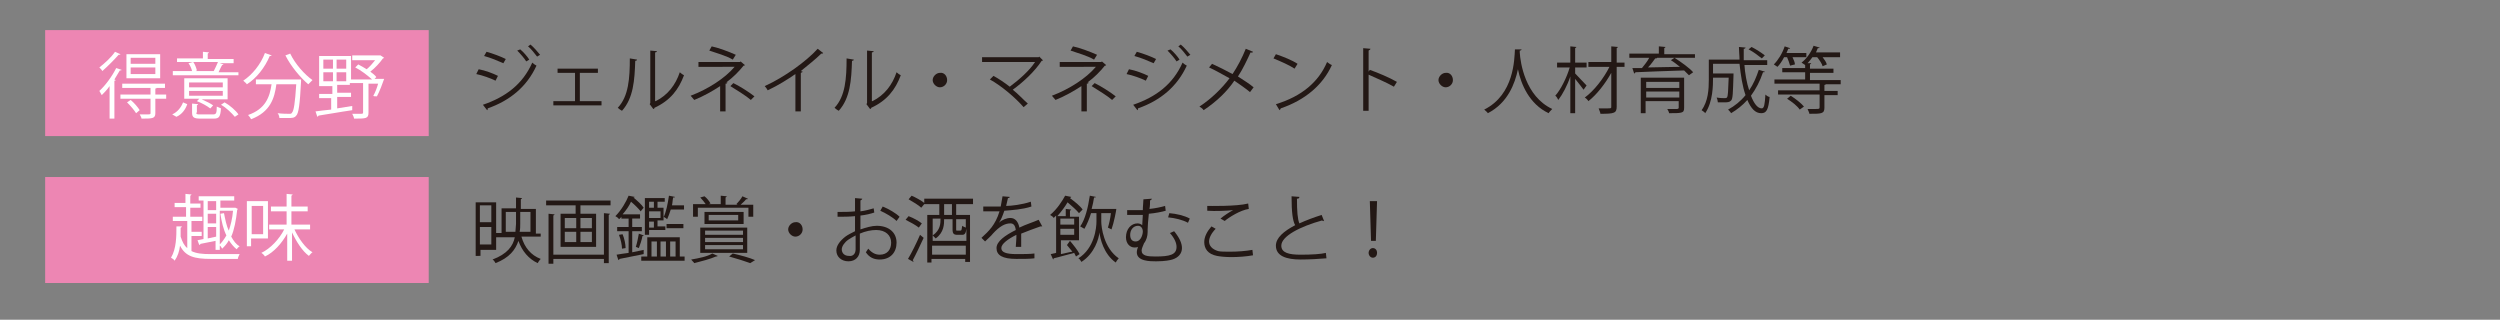 <?xml version="1.0" encoding="utf-8"?>
<!-- Generator: Adobe Illustrator 27.4.1, SVG Export Plug-In . SVG Version: 6.00 Build 0)  -->
<svg version="1.1" xmlns="http://www.w3.org/2000/svg" xmlns:xlink="http://www.w3.org/1999/xlink" x="0px" y="0px"
	 viewBox="0 0 415.2 53.1" style="enable-background:new 0 0 415.2 53.1;" xml:space="preserve">
<rect x="0" y="0" width="415.2" height="53.1" fill="#808080" stroke="none"/>
<style type="text/css">
	.st0{fill:#ED86B3;}
	.st1{fill:#FFFFFF;}
	.st2{fill:#231815;}
	.st3{fill:none;}
</style>
<g id="レイヤー_1">
</g>
<g id="_x3C_レイヤー_x3E_">
	<rect x="7.5" y="5" class="st0" width="63.7" height="17.6"/>
	<rect x="7.5" y="29.4" class="st0" width="63.7" height="17.6"/>
	<g>
		<path class="st1" d="M18.2,14.3c-0.4,0.6-0.9,1.1-1.3,1.5c-0.1-0.2-0.3-0.5-0.4-0.7c1-0.9,2.1-2.4,2.8-3.8l0.9,0.3
			c0,0.1-0.2,0.1-0.3,0.1c-0.3,0.5-0.6,1-0.9,1.5l0.2,0.1c0,0.1-0.1,0.1-0.2,0.1v6.3h-0.8V14.3z M20,9c0,0.1-0.2,0.1-0.3,0.1
			C19,9.9,17.9,11,17,11.8c-0.1-0.2-0.3-0.4-0.5-0.6c0.9-0.7,2-1.7,2.6-2.6L20,9z M27.6,15.7v0.7h-1.8v2.4c0,0.9-0.5,0.9-2.3,0.9
			c0-0.2-0.2-0.5-0.3-0.7c0.4,0,0.8,0,1.1,0c0.6,0,0.7,0,0.7-0.2v-2.4h-5v-0.7h5v-1.1h-4.7v-0.7h7.1v0.7H26c0,0.1-0.1,0.1-0.2,0.1v1
			H27.6z M26.6,9v4H21V9H26.6z M22.6,18.8c-0.3-0.5-0.9-1.2-1.5-1.8l0.6-0.4c0.6,0.5,1.2,1.2,1.5,1.7L22.6,18.8z M25.8,10.6v-1h-4.1
			v1H25.8z M25.8,12.3v-1.1h-4.1v1.1H25.8z"/>
		<path class="st1" d="M31.1,17.3c-0.3,0.9-0.9,1.7-1.8,2.1L28.6,19c0.9-0.4,1.5-1.2,1.8-2L31.1,17.3z M39.6,11.8v0.7H28.7v-0.7h3.2
			c-0.1-0.4-0.3-0.9-0.6-1.3l0.7-0.2h-2.6V9.7h4.3V8.6l1,0.1c0,0.1-0.1,0.1-0.2,0.2v0.9h4.3v0.7h-2.3l0.6,0.2c0,0.1-0.1,0.1-0.2,0.1
			c-0.2,0.3-0.4,0.8-0.6,1.2H39.6z M37.8,13.1v3.4h-4.3c0.7,0.3,1.5,0.7,1.9,1C35,17.9,35,18,34.9,18c-0.5-0.4-1.4-0.9-2.2-1.2
			l0.4-0.4h-2.5v-3.4H37.8z M37,14.5v-0.8h-5.6v0.8H37z M37,15.9v-0.8h-5.6v0.8H37z M32.6,18.7c0,0.3,0.1,0.3,0.7,0.3h2.1
			c0.5,0,0.6-0.2,0.6-1.3c0.2,0.1,0.5,0.2,0.7,0.3c-0.1,1.4-0.3,1.7-1.2,1.7h-2.2c-1.1,0-1.4-0.2-1.4-1v-1.5l1,0.1
			c0,0.1-0.1,0.1-0.2,0.2V18.7z M35.5,11.8c0.2-0.4,0.5-1,0.7-1.5h-4.1c0.3,0.4,0.5,1,0.6,1.4l-0.2,0.1L35.5,11.8L35.5,11.8z
			 M39,19.4c-0.5-0.6-1.4-1.5-2.3-2l0.6-0.4c0.9,0.5,1.9,1.4,2.3,2L39,19.4z"/>
		<path class="st1" d="M45.1,9.2c0,0.1-0.1,0.1-0.3,0.1c-0.8,1.9-2.2,3.7-3.8,4.7c-0.1-0.2-0.4-0.4-0.6-0.6c1.5-1,2.9-2.7,3.6-4.6
			L45.1,9.2z M49.3,13.2l0.2,0l0.5,0c0,0.1,0,0.2,0,0.3c-0.2,3.9-0.4,5.3-0.8,5.7c-0.3,0.4-0.7,0.4-1.4,0.4c-0.4,0-0.9,0-1.4,0
			c0-0.2-0.1-0.6-0.3-0.8c0.8,0.1,1.6,0.1,1.9,0.1c0.3,0,0.4,0,0.5-0.2c0.3-0.3,0.5-1.6,0.7-4.7h-3.3c-0.3,2.3-1,4.6-4.2,5.8
			c-0.1-0.2-0.3-0.5-0.5-0.7c2.9-1,3.6-3,3.9-5.1h-2.6v-0.8H49.3z M48.2,8.9c0.8,1.7,2.4,3.5,3.7,4.4c-0.2,0.2-0.5,0.5-0.7,0.7
			c-1.3-1.1-2.9-3-3.8-4.8L48.2,8.9z"/>
		<path class="st1" d="M63.4,13.1l0.4,0c-0.2,0.6-0.8,2.2-1.2,2.9C62.1,16,62.1,16,62,15.9c0.3-0.5,0.6-1.3,0.8-2h-1.6v4.8
			c0,1-0.4,1-2.4,1c0-0.2-0.2-0.6-0.3-0.8c0.5,0,0.9,0,1.2,0c0.6,0,0.6,0,0.6-0.3v-4.8h-2.2v0.3H56v1.3h2.3v0.7H56V18l2.5-0.4l0,0.7
			c-2.1,0.3-4.2,0.7-5.6,0.9c0,0.1-0.1,0.1-0.2,0.2l-0.3-0.9c0.7-0.1,1.6-0.2,2.6-0.3v-1.9H53v-0.7h2.2v-1.3H53v-5h5.3v3.9h3.5
			C61,12.5,60,11.7,59,11.2l0.5-0.5c0.4,0.2,0.9,0.5,1.4,0.8c0.5-0.4,1-1,1.4-1.5h-3.8V9.2H63l0.2,0l0.6,0.4c0,0-0.1,0.1-0.2,0.1
			c-0.5,0.7-1.3,1.6-2.1,2.2c0.4,0.3,0.8,0.6,1,0.9l-0.3,0.3h1L63.4,13.1z M53.7,9.9v1.5h1.6V9.9H53.7z M53.7,12v1.5h1.6V12H53.7z
			 M57.5,11.4V9.9h-1.6v1.5H57.5z M57.5,13.5V12h-1.6v1.5H57.5z"/>
	</g>
	<g>
		<path class="st1" d="M31.8,39.3v2.4c0.8,0.4,1.8,0.5,3.1,0.5h2.4c1.1,0,2.2,0,2.5,0c-0.1,0.2-0.3,0.6-0.3,0.8h-4.5
			c-2.7,0-4.2-0.4-5.1-2.2c-0.1,0.9-0.4,1.8-0.9,2.5c-0.1-0.2-0.4-0.4-0.6-0.5c0.9-1.5,0.9-3.6,0.9-5.2l0.9,0c0,0.1-0.1,0.2-0.2,0.2
			c0,0.5,0,1,0,1.5c0.3,0.9,0.6,1.5,1.1,1.9v-4.5h-2.4V36h2.2v-1.6H29v-0.7h1.8v-1.5l1,0.1c0,0.1-0.1,0.1-0.2,0.2v1.3h1.7v0.7h-1.7
			V36h2v0.7h-1.8v1.8h1.7v0.7H31.8z M33.8,39.7v-6.4H33v-0.7h5.9v0.7h-2.3v1.2H39l0.1,0l0.4,0.2c0,0,0,0.1-0.1,0.1
			c-0.2,1.8-0.5,3.4-1,4.5c0.4,0.7,0.8,1.3,1.4,1.6c-0.2,0.1-0.4,0.4-0.5,0.5c-0.5-0.4-0.9-0.9-1.3-1.5c-0.3,0.6-0.7,1-1.1,1.4
			c-0.1-0.2-0.3-0.5-0.5-0.6c0.4-0.4,0.8-0.9,1.2-1.6c-0.5-1-0.8-2.3-1-3.6l0.6-0.1c0.2,1,0.4,2.1,0.8,2.9c0.3-0.9,0.6-2,0.7-3.3
			h-2.2v6.5h-0.7V40l-2.5,0.5c0,0.1-0.1,0.1-0.2,0.2l-0.3-0.8L33.8,39.7z M35.9,34.9v-1.5h-1.4v1.5H35.9z M35.9,37.1v-1.6h-1.4v1.6
			H35.9z M34.5,39.6l1.4-0.3v-1.6h-1.4V39.6z"/>
		<path class="st1" d="M44.4,39.6h-2.7v1.3H41v-7.5h3.5V39.6z M43.7,34.2h-1.9v4.7h1.9V34.2z M51.6,38.1h-2.7c0.7,1.5,1.8,3.1,3,3.8
			c-0.2,0.1-0.4,0.4-0.6,0.6c-1.1-0.8-2.1-2.4-2.8-3.9v4.7h-0.8v-4.5c-0.9,1.6-2.2,3.1-3.7,3.8c-0.1-0.2-0.4-0.5-0.6-0.6
			c1.5-0.7,3-2.3,3.8-3.9h-2.5v-0.8h2.9v-2.2h-2.6v-0.8h2.6v-2.1l1,0.1c0,0.1-0.1,0.1-0.2,0.2v1.8h2.7v0.8h-2.7v2.2h3.1V38.1z"/>
	</g>
	<g>
		<path class="st2" d="M79.5,11.5c1.1,0.2,2.4,0.7,3.2,1.1l-0.4,0.8c-0.8-0.4-2.2-0.9-3.2-1.1L79.5,11.5z M80.2,17.4
			c3.8-1.3,6.6-3.4,8.2-7c0.2,0.2,0.5,0.4,0.7,0.5c-1.6,3.5-4.4,5.8-8.1,7.1c0,0.1,0,0.3-0.1,0.3L80.2,17.4z M80.8,8.6
			c1.1,0.3,2.4,0.8,3.2,1.2l-0.4,0.7c-0.9-0.4-2.1-0.9-3.2-1.2L80.8,8.6z M86.4,8.2c0.5,0.4,1.2,1.2,1.5,1.7l-0.5,0.3
			c-0.3-0.5-1-1.3-1.5-1.8L86.4,8.2z M88.1,7.4c0.5,0.4,1.2,1.2,1.6,1.7l-0.5,0.3c-0.4-0.5-1-1.3-1.5-1.7L88.1,7.4z"/>
		<path class="st2" d="M99.3,11.4v0.7h-3v4.7h3.6v0.7h-8v-0.7h3.6v-4.7h-2.9v-0.7H99.3z"/>
		<path class="st2" d="M105.8,9.9c0,0.1-0.1,0.2-0.3,0.2c-0.1,3.2-0.3,6.2-2.2,8.3c-0.2-0.1-0.5-0.3-0.7-0.5c1.8-1.9,2-4.9,2-8.2
			L105.8,9.9z M108.9,16.8c2-1,3.3-2.7,4-4.8c0.2,0.2,0.5,0.4,0.7,0.5c-0.9,2.4-2.3,4.2-4.9,5.4c0,0.1-0.1,0.2-0.2,0.2l-0.6-0.8
			l0.1-0.2V8.4l1.1,0.1c0,0.1-0.1,0.2-0.3,0.2V16.8z"/>
		<path class="st2" d="M123.7,10.8c0,0.1-0.1,0.1-0.2,0.1c-0.8,1-1.8,2-2.9,2.8l0.2,0c0,0.1-0.1,0.2-0.3,0.2v4.6h-0.9v-4.2
			c-1.2,0.8-2.8,1.7-4.3,2.3c-0.1-0.1-0.5-0.6-0.6-0.7c2.9-1.1,5.7-2.9,7.3-4.8H116v-0.8h6.9l0.1-0.1L123.7,10.8z M121.7,9.9
			c-1-0.6-2.7-1.1-3.9-1.5l0.4-0.7c1.3,0.3,2.9,0.9,4,1.4L121.7,9.9z M121.8,13.8c1.2,0.6,2.6,1.5,3.5,2.2l-0.6,0.6
			c-0.8-0.7-2.3-1.6-3.4-2.3L121.8,13.8z"/>
		<path class="st2" d="M136.7,8.8c0,0.1-0.1,0.1-0.2,0.1c0,0-0.1,0-0.1,0c-0.9,0.9-2.3,2-3.4,2.9c0.1,0,0.2,0.1,0.3,0.1
			c0,0.1-0.1,0.1-0.3,0.2v6.4h-0.9v-6.2c-1.3,0.9-2.9,1.9-4.6,2.7c-0.1-0.2-0.3-0.5-0.5-0.7c3.3-1.5,6.9-4.1,8.8-6.2L136.7,8.8z"/>
		<path class="st2" d="M141.8,9.9c0,0.1-0.1,0.2-0.3,0.2c-0.1,3.2-0.3,6.2-2.2,8.3c-0.2-0.1-0.5-0.3-0.7-0.5c1.8-1.9,2-4.9,2-8.2
			L141.8,9.9z M144.9,16.8c2-1,3.3-2.7,4-4.8c0.2,0.2,0.5,0.4,0.7,0.5c-0.9,2.4-2.3,4.2-4.9,5.4c0,0.1-0.1,0.2-0.2,0.2l-0.6-0.8
			l0.1-0.2V8.4l1.1,0.1c0,0.1-0.1,0.2-0.3,0.2V16.8z"/>
		<path class="st2" d="M157.3,13.3c0,0.7-0.6,1.2-1.2,1.2s-1.2-0.6-1.2-1.2s0.6-1.2,1.2-1.2C156.8,12,157.3,12.6,157.3,13.3z"/>
		<path class="st2" d="M173.2,10c0,0.1-0.1,0.1-0.2,0.1c-1.1,1.7-3,3.5-4.8,4.8c0.9,0.7,1.8,1.7,2.5,2.3l-0.7,0.6
			c-1.3-1.5-3.6-3.5-5.6-4.6l0.6-0.6c0.9,0.5,1.8,1.1,2.7,1.8c1.6-1.2,3.3-2.7,4.2-4.1h-8.8V9.5h9.4l0.1-0.1L173.2,10z"/>
		<path class="st2" d="M183.7,10.8c0,0.1-0.1,0.1-0.2,0.1c-0.8,1-1.8,2-2.9,2.8l0.2,0c0,0.1-0.1,0.2-0.3,0.2v4.6h-0.9v-4.2
			c-1.2,0.8-2.8,1.7-4.3,2.3c-0.1-0.1-0.5-0.6-0.6-0.7c2.9-1.1,5.7-2.9,7.3-4.8H176v-0.8h6.9l0.1-0.1L183.7,10.8z M181.7,9.9
			c-1-0.6-2.7-1.1-3.9-1.5l0.4-0.7c1.3,0.3,2.9,0.9,4,1.4L181.7,9.9z M181.8,13.8c1.2,0.6,2.6,1.5,3.5,2.2l-0.6,0.6
			c-0.8-0.7-2.3-1.6-3.4-2.3L181.8,13.8z"/>
		<path class="st2" d="M187.5,11.5c1.1,0.2,2.4,0.7,3.2,1.1l-0.4,0.8c-0.8-0.4-2.2-0.9-3.2-1.1L187.5,11.5z M188.2,17.4
			c3.8-1.3,6.6-3.4,8.2-7c0.2,0.2,0.5,0.4,0.7,0.5c-1.6,3.5-4.4,5.8-8.1,7.1c0,0.1,0,0.3-0.1,0.3L188.2,17.4z M188.8,8.6
			c1.1,0.3,2.4,0.8,3.2,1.2l-0.4,0.7c-0.9-0.4-2.1-0.9-3.2-1.2L188.8,8.6z M194.4,8.2c0.5,0.4,1.2,1.2,1.5,1.7l-0.5,0.3
			c-0.3-0.5-1-1.3-1.5-1.8L194.4,8.2z M196.1,7.4c0.5,0.4,1.2,1.2,1.6,1.7l-0.5,0.3c-0.4-0.5-1-1.3-1.5-1.7L196.1,7.4z"/>
		<path class="st2" d="M201.3,10.6c1.1,0.5,2.3,1.1,3.4,1.7c0.8-1.2,1.6-2.7,2.2-4.2l1.2,0.5c0,0.1-0.2,0.2-0.4,0.1
			c-0.6,1.3-1.3,2.8-2.1,4c0.9,0.6,1.9,1.2,2.6,1.8l-0.6,0.8c-0.7-0.6-1.6-1.2-2.6-1.9c-1.2,1.8-3,3.5-5.1,4.9
			c-0.1-0.2-0.5-0.5-0.7-0.6c2-1.3,3.8-3.1,5-4.7c-1.1-0.6-2.3-1.3-3.4-1.8L201.3,10.6z"/>
		<path class="st2" d="M211.9,9c1.2,0.4,2.7,1,3.6,1.6l-0.5,0.8c-0.9-0.6-2.3-1.2-3.5-1.7L211.9,9z M211.9,17.3
			c4.3-1.3,7.1-3.7,8.5-7c0.3,0.2,0.5,0.4,0.8,0.5c-1.5,3.3-4.4,5.8-8.5,7.2c0,0.1-0.1,0.2-0.2,0.3L211.9,17.3z"/>
		<path class="st2" d="M231.5,14.4c-1.2-0.7-2.9-1.4-4.2-2v6h-0.9V8l1.2,0.1c0,0.1-0.1,0.2-0.3,0.3v3.5l0.2-0.3
			c1.4,0.5,3.3,1.3,4.5,2L231.5,14.4z"/>
		<path class="st2" d="M241.3,13.3c0,0.7-0.6,1.2-1.2,1.2s-1.2-0.6-1.2-1.2s0.6-1.2,1.2-1.2C240.8,12,241.3,12.6,241.3,13.3z"/>
		<path class="st2" d="M252.7,8.2c0,0.1-0.1,0.2-0.3,0.2l0,0.3c0.1,1.7,0.9,7.3,5.4,9.4c-0.2,0.2-0.5,0.5-0.6,0.7
			c-3.2-1.5-4.6-4.8-5.1-7.3h0c-0.5,2.4-1.7,5.6-5,7.3c-0.1-0.2-0.4-0.4-0.6-0.6c5-2.5,5-8.4,5.1-10L252.7,8.2z"/>
		<path class="st2" d="M261.6,12.2c0.4,0.4,1.6,1.7,1.9,2l-0.5,0.7c-0.3-0.4-0.9-1.2-1.4-1.8v5.7h-0.8v-6.1c-0.5,1.5-1.3,3-2,3.9
			c-0.1-0.2-0.3-0.6-0.5-0.7c0.9-1,1.9-3,2.4-4.7h-2.1v-0.8h2.2V7.7l1,0.1c0,0.1-0.1,0.1-0.2,0.2v2.4h1.9v0.8h-1.9V12.2z
			 M269.8,10.3v0.8h-1.3v6.6c0,1.1-0.4,1.2-2.7,1.2c0-0.2-0.2-0.6-0.3-0.9c0.5,0,0.9,0,1.3,0c0.8,0,0.8,0,0.8-0.3v-5.6
			c-1,1.8-2.4,3.6-3.8,4.7c-0.1-0.2-0.4-0.5-0.6-0.6c1.5-1.1,3.1-3.1,4.1-5.1h-3.5v-0.8h3.8V7.7l1.1,0.1c0,0.1-0.1,0.1-0.2,0.2v2.4
			H269.8z"/>
		<path class="st2" d="M281.5,8.9v0.7h-6.4l0.1,0c0,0.1-0.1,0.1-0.3,0.1c-0.3,0.4-0.7,1-1.2,1.5c1.6,0,3.5-0.1,5.3-0.1
			c-0.5-0.4-1-0.8-1.5-1.1l0.6-0.4c1.1,0.7,2.5,1.7,3.1,2.4l-0.7,0.5c-0.2-0.2-0.5-0.5-0.8-0.8c-3,0.1-6.1,0.2-8.1,0.3
			c0,0.1-0.1,0.2-0.2,0.2l-0.3-0.9l1.6,0c0.4-0.5,0.9-1.1,1.2-1.7h-3.3V8.9h4.9V7.7l1.1,0.1c0,0.1-0.1,0.1-0.2,0.2v1H281.5z
			 M279.7,12.9v5c0,0.5-0.1,0.7-0.5,0.8c-0.4,0.1-1,0.1-2,0.1c0-0.2-0.2-0.5-0.3-0.7c0.4,0,0.7,0,1,0h0.6c0.2,0,0.3-0.1,0.3-0.2
			v-1.1h-5.5v2h-0.8v-5.9H279.7z M278.9,13.6h-5.5v1h5.5V13.6z M273.4,16.2h5.5v-1h-5.5V16.2z"/>
		<path class="st2" d="M289.7,10.6c0.1,1.6,0.4,3.2,0.8,4.4c0.7-1,1.2-2.2,1.6-3.4l1,0.3c0,0.1-0.1,0.1-0.3,0.1
			c-0.5,1.5-1.2,2.8-2,3.9c0.5,1.3,1.1,2.1,1.8,2.1c0.4,0,0.5-0.7,0.6-2.3c0.2,0.2,0.5,0.4,0.7,0.4c-0.2,2.1-0.5,2.7-1.4,2.7
			c-1,0-1.7-0.8-2.3-2.2c-0.8,0.9-1.7,1.6-2.7,2.2c-0.1-0.2-0.4-0.5-0.5-0.6c1.1-0.6,2.1-1.4,2.9-2.4c-0.5-1.4-0.8-3.3-1-5.2h-4.4
			v1.6h2.8l0.2,0l0.4,0v0.3c-0.1,2.9-0.1,3.9-0.4,4.2c-0.3,0.3-0.6,0.3-1.3,0.3c-0.3,0-0.6,0-0.9,0c0-0.2-0.1-0.6-0.2-0.8
			c0.6,0.1,1.1,0.1,1.3,0.1c0.2,0,0.3,0,0.4-0.1c0.2-0.2,0.2-1,0.3-3.3h-2.6c0,1.2,0,4-1.3,5.9c-0.1-0.2-0.5-0.4-0.6-0.5
			c1.1-1.5,1.2-3.5,1.2-5.1V9.9h5.1c0-0.7-0.1-1.4-0.1-2.1l1.1,0.1c0,0.1-0.1,0.2-0.3,0.2c0,0.6,0,1.3,0,1.9h3.9v0.8H289.7z
			 M290.9,7.8c0.8,0.4,1.7,1,2.2,1.4l-0.5,0.5c-0.5-0.4-1.4-1.1-2.2-1.5L290.9,7.8z"/>
		<path class="st2" d="M297.3,10.9c-0.1-0.4-0.3-0.9-0.5-1.4h-0.5c-0.3,0.6-0.7,1.2-1.1,1.6c-0.2-0.1-0.4-0.3-0.6-0.4
			c0.7-0.7,1.4-1.8,1.8-3l0.9,0.3c0,0.1-0.1,0.1-0.3,0.1c-0.1,0.2-0.2,0.5-0.3,0.7h3.3v0.7h-2.3c0.2,0.4,0.4,0.9,0.4,1.2L297.3,10.9
			z M305.6,8.8v0.7h-2.9c0.3,0.4,0.6,0.8,0.7,1.2l-0.7,0.3c-0.1-0.4-0.5-1-0.9-1.5H301c-0.3,0.4-0.5,0.7-0.8,1l0.6,0
			c0,0.1-0.1,0.1-0.2,0.2v0.7h3.9v0.7h-3.9v1.2h5.1v0.7h-2.5c0,0.1-0.1,0.1-0.2,0.1v1h2.2v0.7h-2.2v2.1c0,1-0.5,1-2.5,1
			c0-0.2-0.2-0.5-0.3-0.8c0.5,0,0.9,0,1.2,0c0.7,0,0.8,0,0.8-0.3v-2.1h-6.9v-0.7h6.9v-1.1h-7.5v-0.7h5.1v-1.2h-3.8v-0.7h3.8v-0.5
			c-0.2-0.1-0.4-0.3-0.6-0.4c0.8-0.6,1.6-1.7,2-2.8l1,0.3c0,0.1-0.1,0.1-0.3,0.1c-0.1,0.2-0.2,0.5-0.3,0.7H305.6z M298.9,18.2
			c-0.4-0.6-1.3-1.3-2.1-1.8l0.6-0.5c0.8,0.5,1.7,1.2,2.2,1.8L298.9,18.2z"/>
	</g>
	<g>
		<path class="st2" d="M89.8,39.3h-3.2c0.5,1.8,1.6,3.1,3.2,3.7c-0.2,0.2-0.4,0.5-0.5,0.7c-1.5-0.7-2.6-2-3.2-3.7
			c-0.5,1.5-1.5,2.8-3.8,3.7c-0.1-0.2-0.3-0.5-0.5-0.6c2.4-0.9,3.4-2.2,3.7-3.7h-3.1v2.1h-2.6v1H79v-8.9h3.4v5.1h0.9v-4.1h2.4v-1.8
			l1,0.1c0,0.1-0.1,0.1-0.2,0.2v1.6H89v4.1h0.8V39.3z M81.6,34.1h-1.9v2.8h1.9V34.1z M79.7,40.6h1.9v-2.9h-1.9V40.6z M84,38.5h1.6
			c0-0.4,0.1-0.9,0.1-1.3v-2H84V38.5z M88.2,35.2h-1.8v2c0,0.4,0,0.9-0.1,1.3h1.8V35.2z"/>
		<path class="st2" d="M90.7,33.3h10.7v0.8h-5v1.4H99v5.5h-5.9v-5.5h2.5v-1.4h-4.9V33.3z M100.3,42.1v-6.7l1,0.1
			c0,0.1-0.1,0.1-0.2,0.2v8h-0.8v-0.7h-8.4v0.8h-0.8v-8.3l1,0.1c0,0.1-0.1,0.1-0.2,0.2v6.5H100.3z M93.8,36.2v1.7h1.9v-1.7H93.8z
			 M93.8,38.5v1.7h1.9v-1.7H93.8z M98.3,37.9v-1.7h-1.9v1.7H98.3z M98.3,40.2v-1.7h-1.9v1.7H98.3z"/>
		<path class="st2" d="M106.9,41.5l0,0.7c-1.5,0.3-3,0.6-4,0.8c0,0.1-0.1,0.1-0.2,0.2l-0.3-0.9c0.6-0.1,1.2-0.2,2-0.3v-3.6h-1.9
			v-0.7h1.9v-1.4h-1.2V36c-0.1,0.1-0.2,0.3-0.4,0.4c-0.1-0.2-0.4-0.4-0.6-0.5c1-1,1.8-2.4,2.2-3.4l1,0.2c0,0.1-0.1,0.1-0.2,0.1
			c0.6,0.5,1.4,1.2,1.7,1.7l-0.5,0.6c-0.3-0.4-1-1.1-1.6-1.6c-0.3,0.7-0.8,1.4-1.4,2.1h2.9v0.7h-1.3v1.4h1.6v0.7h-1.6v3.5
			L106.9,41.5z M103.3,41.3c0-0.6-0.2-1.5-0.5-2.3l0.6-0.1c0.3,0.7,0.5,1.7,0.5,2.3L103.3,41.3z M106.9,39.1c0,0.1-0.1,0.1-0.2,0.1
			c-0.1,0.6-0.4,1.5-0.6,2l-0.5-0.2c0.2-0.6,0.4-1.6,0.5-2.2L106.9,39.1z M112.9,39.4v3.2h0.8v0.7h-7.2v-0.7h1v-3.2H112.9z
			 M112.1,32.7c0,0.1-0.1,0.1-0.3,0.1c-0.1,0.4-0.1,0.9-0.2,1.3h2v0.7h-2.2c-0.2,0.6-0.4,1.2-0.6,1.6c-0.1-0.1-0.4-0.3-0.6-0.4v0.6
			h-1v1h1.3v0.6h-2.7V39h-0.7v-6.1h3.3v0.6h-1.2v1h1v1.6c0.4-0.8,0.7-2.2,0.9-3.6L112.1,32.7z M108.6,33.5h-0.8v1h0.8V33.5z
			 M109.7,36.2v-1.1h-1.9v1.1H109.7z M108.6,37.8v-1h-0.8v1H108.6z M108.2,40.1v2.5h0.9v-2.5H108.2z M110.6,40.1h-0.9v2.5h0.9V40.1z
			 M113.5,37.2v0.7h-2.8v-0.7H113.5z M112.2,40.1h-0.9v2.5h0.9V40.1z"/>
		<path class="st2" d="M119.2,42.5c-0.1,0.1-0.1,0.1-0.3,0.1c-0.9,0.4-2.4,0.8-3.6,1.1c-0.1-0.2-0.4-0.4-0.5-0.6
			c1.2-0.2,2.7-0.5,3.5-1L119.2,42.5z M115.9,34.5V36h-0.8v-2.1h2.1c-0.2-0.3-0.6-0.8-0.9-1.1l0.7-0.2c0.4,0.3,0.8,0.8,1,1.2
			l-0.3,0.1h2v-1.4l1,0.1c0,0.1-0.1,0.1-0.2,0.2v1.2h2l-0.2-0.1c0.3-0.3,0.8-0.9,1-1.3l0.9,0.4c0,0.1-0.1,0.1-0.3,0.1
			c-0.2,0.3-0.6,0.6-0.9,0.9h2.1V36h-0.8v-1.5H115.9z M116.3,42v-4.2h7.8V42H116.3z M117,35.2h6.5v2H117V35.2z M117.1,38.3V39h6.3
			v-0.7H117.1z M117.1,39.5v0.7h6.3v-0.7H117.1z M117.1,40.7v0.7h6.3v-0.7H117.1z M122.6,36.6v-0.9h-4.9v0.9H122.6z M124.6,43.7
			c-0.8-0.3-2.1-0.7-3.5-1.1l0.6-0.5c1.3,0.3,2.8,0.7,3.7,1.1L124.6,43.7z"/>
		<path class="st2" d="M133.3,38.1c0,0.7-0.6,1.2-1.2,1.2s-1.2-0.6-1.2-1.2s0.6-1.2,1.2-1.2C132.8,36.8,133.3,37.4,133.3,38.1z"/>
		<path class="st2" d="M145.2,35.3c-0.6,0.2-1.4,0.4-2.3,0.5c0,0.8,0,1.6,0,2.3c0.9-0.3,1.9-0.6,2.7-0.6c2,0,3.3,1.1,3.3,2.8
			c0,1.6-1,2.8-2.8,2.8c-0.9,0-1.7-0.3-2.3-1.2c0.1-0.2,0.3-0.4,0.4-0.6c0.6,0.7,1.2,1,1.9,1c1.3,0,1.9-0.9,1.9-2
			c0-1.2-0.9-2.1-2.5-2.1c-0.8,0-1.8,0.2-2.7,0.6c0,0.9,0,2.3,0,2.7c0,1.1-0.7,1.9-1.9,1.9c-1.1,0-2-0.7-2-1.8
			c0-0.8,0.6-1.6,1.5-2.3c0.4-0.3,1-0.6,1.6-0.9v-2.5c-1,0.1-1.9,0.1-2.9,0.1l0-0.8c1.1,0,2,0,2.9-0.1v-2.2l1.2,0.1
			c0,0.1-0.1,0.2-0.3,0.3c0,0.5,0,1.2,0,1.8c0.8-0.1,1.5-0.3,2.2-0.5L145.2,35.3z M142.1,41.4c0-0.3,0-1.3,0-2.3
			c-0.4,0.2-0.9,0.5-1.2,0.7c-0.6,0.4-1.1,1.1-1.1,1.6c0,0.6,0.4,1.1,1.2,1.1C141.6,42.6,142.1,42.2,142.1,41.4L142.1,41.4z
			 M148.9,36.7c-0.6-0.6-1.8-1.3-2.7-1.7l0.4-0.7c1,0.4,2.2,1.1,2.8,1.7L148.9,36.7z"/>
		<path class="st2" d="M150.9,35.9c0.8,0.3,1.7,0.8,2.2,1.2l-0.5,0.7c-0.5-0.4-1.4-0.9-2.2-1.3L150.9,35.9z M150.8,43
			c0.6-1,1.4-2.6,2-4l0.6,0.5c-0.6,1.3-1.3,2.8-1.8,3.7c0,0.1,0.1,0.1,0.1,0.2s0,0.1,0,0.1L150.8,43z M161.7,33.9h-2.9v1.8h2.3v7.8
			h-0.8V43h-5.6v0.6H154v-7.9h2v-1.8h-2.5l-0.5,0.6c-0.4-0.4-1.4-1-2.1-1.4l0.5-0.6c0.7,0.3,1.6,0.8,2.1,1.2v-0.7h8.1V33.9z
			 M156.8,36.4c0,0.8,0,2.2-1.4,3.2c-0.1-0.1-0.4-0.4-0.5-0.5c1.3-0.9,1.3-2,1.3-2.8h-1.3v3.7h5.6V38h0c-0.1,0.8-0.3,1-0.7,1h-0.8
			c-0.6,0-0.8-0.2-0.8-0.9v-1.7H156.8z M154.8,42.3h5.6v-1.5h-5.6V42.3z M158.1,35.7v-1.8h-1.3v1.8H158.1z M159.5,38.3
			c0.2,0,0.2-0.1,0.3-0.8c0.1,0.1,0.4,0.2,0.6,0.3v-1.4h-1.6v1.7c0,0.2,0,0.2,0.2,0.2H159.5z"/>
		<path class="st2" d="M173.1,37.6C173.1,37.6,173,37.6,173.1,37.6c-0.1,0-0.2,0-0.3,0c-0.9,0.3-2.2,0.8-3.2,1.2c0,0.3,0,0.6,0,0.9
			c0,0.4,0,0.8,0,1.3l-0.9,0c0-0.4,0.1-1,0.1-1.5c0-0.2,0-0.3,0-0.5c-1.4,0.7-2.5,1.5-2.5,2.2c0,0.7,0.8,1,2.5,1c1.2,0,2.2,0,3-0.1
			l0,0.8c-0.7,0.1-1.8,0.1-3,0.1c-2.3,0-3.3-0.6-3.3-1.8c0-1.1,1.4-2.1,3.2-3c-0.1-0.8-0.4-1.1-0.9-1.1c-0.9,0-1.8,0.5-2.9,1.7
			c-0.3,0.4-0.8,0.8-1.3,1.3l-0.6-0.6c1.2-1.1,2.3-2.1,3-4.4l-0.7,0h-2v-0.8c0.7,0,1.6,0,2.1,0l0.8,0c0.1-0.6,0.2-1.1,0.3-1.7
			l1.2,0.1c0,0.1-0.1,0.2-0.3,0.2c-0.1,0.5-0.2,0.9-0.3,1.3c0.8,0,2.6-0.2,4.1-0.7l0.1,0.8c-1.5,0.5-3.3,0.6-4.5,0.7
			c-0.3,0.9-0.6,1.6-0.9,2h0c0.5-0.5,1.3-0.8,1.9-0.8c0.8,0,1.3,0.6,1.5,1.6c1-0.5,2.3-0.9,3.2-1.3L173.1,37.6z"/>
		<path class="st2" d="M177.7,40c0.6,0.7,1.3,1.6,1.6,2.2l-0.6,0.4c-0.1-0.2-0.2-0.4-0.3-0.6c-1.2,0.3-2.5,0.7-3.4,0.9
			c0,0.1-0.1,0.2-0.1,0.2l-0.4-0.9l0.9-0.2v-6.2c-0.1,0.1-0.3,0.3-0.4,0.4c-0.1-0.2-0.4-0.4-0.6-0.5c1.2-1,2-2.3,2.5-3.2l1,0.2
			c0,0.1-0.1,0.1-0.2,0.2c0.8,0.6,1.7,1.3,2.1,1.9l-0.6,0.6c-0.4-0.5-1.2-1.2-1.9-1.8c-0.4,0.7-1,1.5-1.7,2.3h1.4v-1.2l0.9,0.1
			c0,0.1-0.1,0.1-0.2,0.2v1h1.5v3.9h-3v2.3c0.6-0.1,1.2-0.3,1.9-0.4c-0.3-0.4-0.6-0.7-0.9-1.1L177.7,40z M178.4,36.3h-2.3v1h2.3
			V36.3z M176.1,39h2.3v-1h-2.3V39z M182.9,35.4v1.4c0,0.9,0.4,4.4,2.9,6.1c-0.2,0.2-0.4,0.5-0.5,0.7c-2-1.4-2.6-4-2.7-5h0
			c-0.1,1-0.8,3.5-3,4.9c-0.1-0.2-0.3-0.5-0.5-0.6c2.7-1.7,3-5.1,3-6.1v-1.4h-0.9c-0.3,1-0.7,1.9-1.1,2.6c-0.2-0.1-0.5-0.3-0.7-0.4
			c0.8-1.1,1.3-3.1,1.6-5.1l1,0.2c0,0.1-0.1,0.1-0.3,0.1c-0.1,0.6-0.2,1.2-0.4,1.9h3.6l0.5,0c0,0.2-0.4,2.3-0.8,3.4l-0.6-0.3
			c0.2-0.6,0.4-1.5,0.5-2.4H182.9z"/>
		<path class="st2" d="M191.3,33c0,0.1-0.1,0.2-0.3,0.3c0,0.5,0,0.9-0.1,1.4c1-0.1,1.9-0.3,2.6-0.5l0.1,0.8
			c-0.7,0.2-1.7,0.4-2.8,0.5c-0.1,1-0.2,2-0.2,2.6c0,0.1,0,0.3,0,0.4c0,0.7-0.2,1.4-0.6,1.9c-0.2,0.5-0.4,0.9-0.4,1.2
			c0,0.9,1,1,2.3,1c2.4,0,3.5-0.3,3.5-1.6c0-0.6-0.3-1.4-1.1-2.3c0.2-0.1,0.5-0.2,0.7-0.3c0.9,1.1,1.3,2,1.3,2.8
			c0,0.9-0.6,1.6-1.6,1.9c-0.3,0.1-1.2,0.3-2.7,0.3c-1,0-3.2,0-3.2-1.5c0-0.3,0.1-0.6,0.2-0.9c-0.2,0.1-0.4,0.1-0.6,0.1
			c-0.7,0-1.4-0.6-1.4-1.7c0-1.4,0.9-2.3,1.9-2.3c0.3,0,0.6,0.1,0.8,0.3l0.1-1.7c-1,0-2.6,0-2.6,0v-0.8c0.5,0,2.3,0,2.6,0
			c0-0.7,0.1-1.3,0.1-1.8L191.3,33z M189.8,38.5c0-0.6-0.3-1-0.8-1c-0.8,0-1.3,0.7-1.3,1.5c0,0.7,0.3,1.1,0.9,1.1
			C189.6,40.1,189.8,38.7,189.8,38.5z M197.3,37c-0.9-0.5-2.2-0.8-3.3-0.9l0.2-0.7c1.2,0.1,2.5,0.4,3.4,0.9L197.3,37z"/>
		<path class="st2" d="M208.1,42.4c-1.1,0.2-2.4,0.3-3.6,0.3c-1,0-1.9-0.1-2.4-0.2c-1.5-0.3-2.1-1.2-2.1-2.3c0-0.9,0.5-1.8,1.2-2.6
			l0.7,0.4c-0.7,0.7-1.1,1.5-1.1,2.1c0,0.7,0.5,1.3,1.5,1.6c0.4,0.1,1.1,0.1,2,0.1c1.2,0,2.6-0.1,3.7-0.3L208.1,42.4z M202.7,36.3
			c0.6-0.5,1.5-1.1,2.1-1.4v0c-0.9,0.1-3,0.2-4.3,0.1c0-0.2,0-0.6,0-0.8c0.3,0,4.9,0.1,6.8-0.4l0.1,0.9c-1.4,0.2-3.3,1.4-4,2
			L202.7,36.3z"/>
		<path class="st2" d="M219.9,36.7C219.9,36.8,219.8,36.8,219.9,36.7c-0.2,0-0.3,0-0.3-0.1c-3.6,1-6.8,2.6-6.8,4.2
			c0,1.2,1.3,1.5,3.2,1.5c1.9,0,3.4-0.1,4.2-0.3l0.1,0.9c-1.1,0.1-2.9,0.2-4.3,0.2c-2.4,0-4.1-0.6-4.1-2.3c0-1.3,1.3-2.4,3.2-3.4
			c-0.4-0.7-0.6-2.1-0.6-4.8l1.3,0.1c0,0.2-0.1,0.3-0.4,0.3c0,2.1,0.1,3.4,0.4,4.1c1.1-0.5,2.4-1,3.7-1.4L219.9,36.7z"/>
		<path class="st2" d="M227.3,42c0-0.4,0.3-0.8,0.7-0.8c0.4,0,0.7,0.3,0.7,0.8s-0.3,0.8-0.7,0.8C227.6,42.8,227.3,42.4,227.3,42z
			 M227.7,40l-0.2-6.6h1.2l-0.2,6.6H227.7z"/>
	</g>
	<rect class="st3" width="415.2" height="53.1"/>
</g>
</svg>
